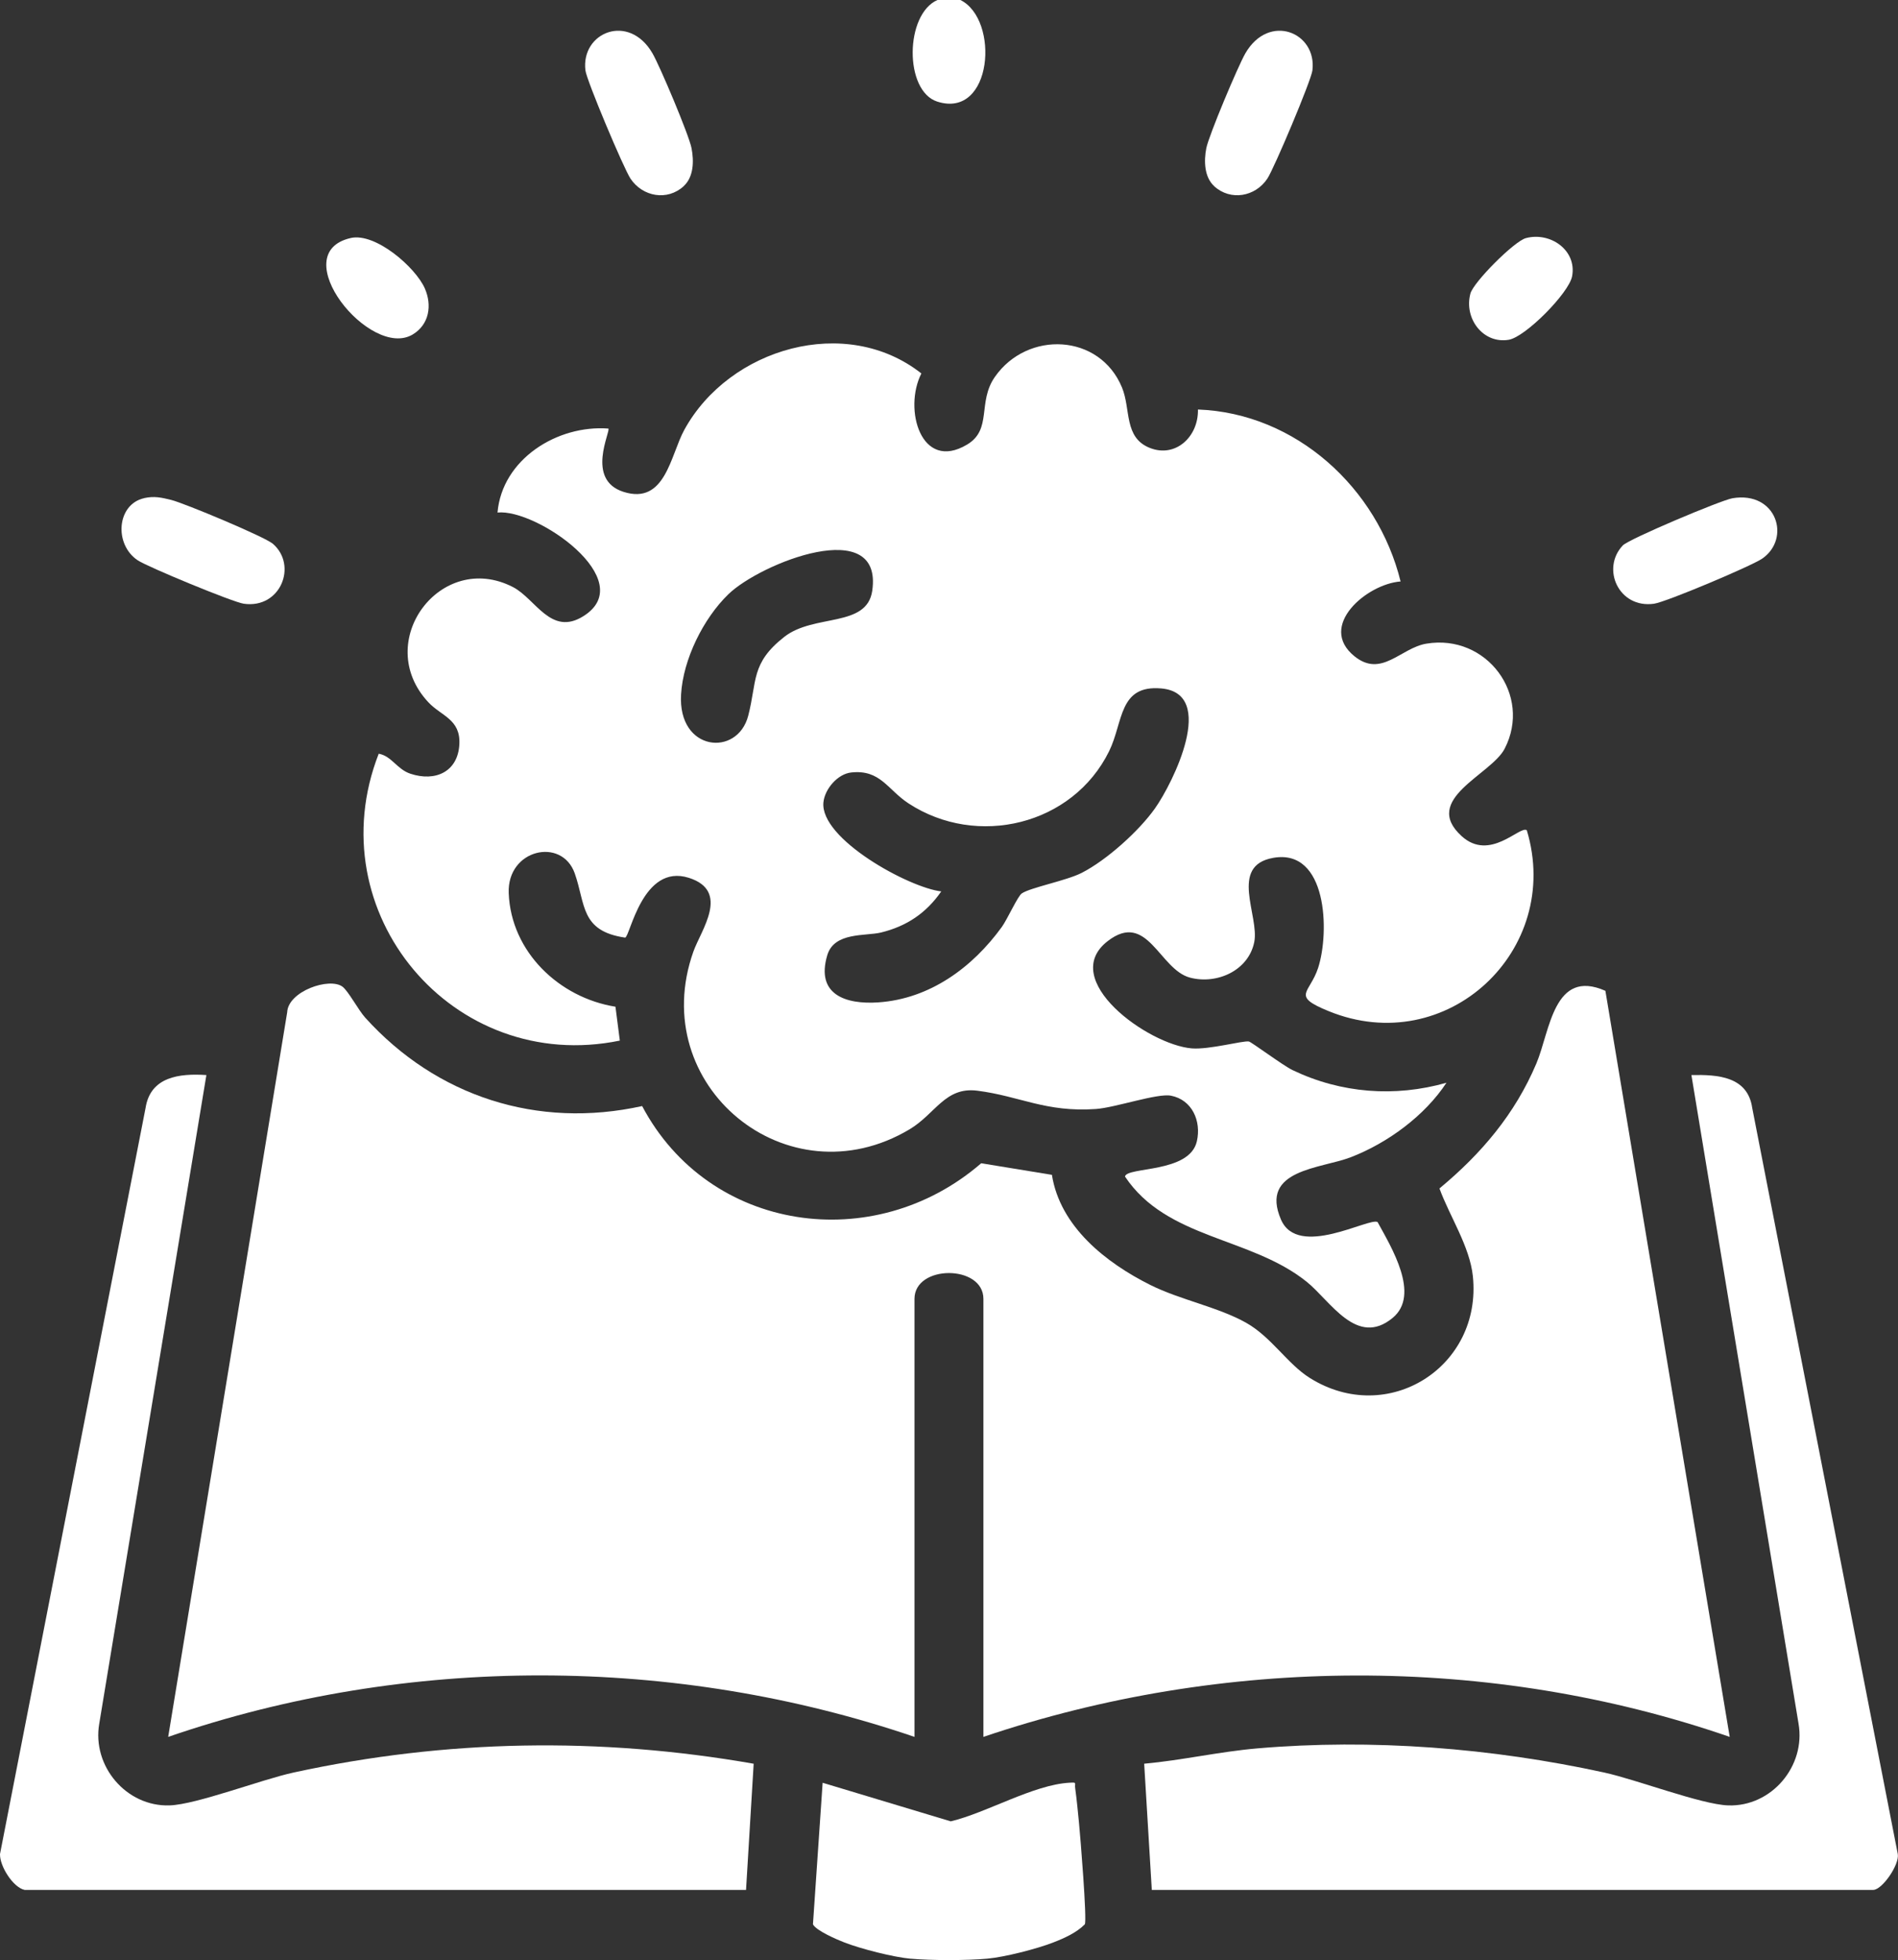 <svg viewBox="0 0 360.78 372.5" xmlns="http://www.w3.org/2000/svg" data-name="Capa 2" id="Capa_2">
  <rect x="0" y="0" width="360.78" height="372.5" fill="#333333" stroke="none"/>
  <defs>
    <style>
      .cls-1 {
        fill: #fff;
      }
    </style>
  </defs>
  <g data-name="Capa 1" id="Capa_1-2">
    <g>
      <path d="M173.1,372.23c-3.31-.31-9.36-1.85-12.56-3.08-1.41-.54-5.42-2.26-6.01-3.46l1.84-26.9,24.35,7.33c6.79-1.61,15.73-6.97,22.57-7.34,1.53-.08.93,0,1.09,1.08.28,1.98.52,4.52.72,6.56.26,2.61,1.54,18.39,1.11,19.26-1.57,1.61-3.94,2.66-6.01,3.46-3.19,1.24-9.25,2.78-12.56,3.08-3.83.35-10.72.35-14.55,0Z" class="cls-1"></path>
      <path d="M182.56,0c7.51,3.72,6.13,22.67-4.4,19.31-6.32-2.02-6.15-16.62.04-19.31h4.37Z" class="cls-1"></path>
      <path d="M173.83,330.07c-45.45-15.49-96.41-15.66-141.86,0l22.62-137.7c.18-4.01,8.05-6.71,10.52-4.86,1.1.83,3.03,4.46,4.31,5.88,13.54,14.98,32.74,21.2,52.64,16.8,12.71,24.03,44.1,28.49,64.45,10.87l13.44,2.2c1.56,9.85,10.25,16.7,18.71,20.93,5.69,2.84,12.94,4.2,18.25,7.21,4.79,2.71,7.81,7.8,12.08,10.47,14.81,9.27,32.76-2.11,30.98-19.33-.59-5.69-4.42-11.4-6.35-16.69,7.96-6.61,14.35-14.13,18.42-23.75,2.6-6.14,3.26-18.16,13.12-13.81l23.63,141.78c-45.46-15.71-96.38-15.39-141.86,0v-83.24c0-6.54-13.1-6.54-13.1,0v83.24Z" class="cls-1"></path>
      <path d="M227.69,77.82c18.66.68,34.18,14.95,38.54,32.68-6.38.46-15.88,8.46-8.77,14.21,5.15,4.16,8.76-1.57,13.66-2.39,11.48-1.92,20.15,9.79,14.89,19.96-2.58,4.99-15.89,9.59-8.18,16.61,5.39,4.91,11.07-2.05,12.39-1.12,6.88,22.81-15.2,43.56-37.67,34.38-7.23-2.95-3.58-3.33-1.99-8.23,2.21-6.84,1.73-22.71-8.53-20.9-8.49,1.49-2.6,11.04-3.62,16.03-1.11,5.43-7.14,8.08-12.22,6.73-5.81-1.54-8.08-12.78-15.63-6.94-9.49,7.34,7.69,19.71,15.98,20.39,3.32.27,9.78-1.52,10.85-1.31.49.09,6.49,4.57,8.31,5.44,9.2,4.41,19.46,5.19,29.25,2.4-4.12,6.27-11.19,11.46-18.2,14.16-5.69,2.19-17.36,2.3-13.26,11.83,3.23,7.51,16.83-.48,18.37.49,2.59,4.75,8.19,13.8,2.87,18.2-6.83,5.66-11.83-3.23-16.35-6.86-10.68-8.57-26.59-8.07-34.54-20,.38-1.9,12.29-.59,13.67-6.71.87-3.85-.92-7.87-4.92-8.65-2.6-.51-10.61,2.28-14.3,2.53-9.53.66-14.41-2.45-22.52-3.48-6.12-.78-7.94,4.4-12.89,7.35-23.2,13.81-50.11-8.31-41.08-33.78,1.44-4.07,7.06-11.5-.85-14.02-8.84-2.81-11.18,11.2-12.12,11.36-8.52-1.24-7.5-6.32-9.58-12.21-2.45-6.94-12.88-4.59-12.55,3.76.43,11.15,9.59,19.87,20.29,21.58l.83,6.44c-31.74,6.52-57.6-24.38-45.83-54.52,2.47.45,3.46,2.95,6.01,3.8,4.76,1.59,9.07-.37,9.32-5.63.23-4.74-3.45-5.32-5.9-7.95-10.71-11.47,2.36-28.95,16.08-21.89,4.32,2.22,7.22,9.44,13.43,5.51,10.72-6.77-8.94-20.44-16.36-19.67.88-10.14,11.36-16.69,21.07-15.96.5.48-4.39,9.72,2.88,12.03,7.97,2.53,8.91-6.97,11.56-11.79,8.55-15.58,30.75-21.99,45.06-10.71-3.45,6.75-.08,18.74,8.68,13.52,4.85-2.89,1.92-8.05,5.3-12.88,6.17-8.83,19.91-8.27,24.16,2.04,1.7,4.14.32,9.48,5.26,11.46s9.3-2.17,9.17-7.29ZM138.44,112.94c-4.75,4.61-8.59,12.35-8.98,19.03-.64,10.88,10.74,11.93,12.77,4.03,1.7-6.57.46-9.96,6.85-14.97,5.66-4.44,15.69-1.69,16.72-8.76,2.11-14.52-21.24-5.28-27.36.67ZM178.92,169.4c-2.86,4.12-6.58,6.62-11.45,7.81-2.96.72-8.9-.14-10.22,4.32-2.23,7.51,3.54,9.38,9.7,8.96,9.82-.67,17.91-6.65,23.48-14.33,1.05-1.46,3.03-5.87,3.8-6.38,1.71-1.14,8.46-2.41,11.38-3.9,4.73-2.41,10.88-7.94,13.93-12.25,3.45-4.87,11.85-21.86,1.21-22.8-8.14-.72-7.19,6.35-9.92,11.92-6.92,14.08-25.1,18.43-38.11,9.94-4.04-2.64-5.36-6.49-10.92-5.89-2.59.28-5.03,3.15-5.28,5.68-.68,6.94,16.22,16.2,22.4,16.92Z" class="cls-1"></path>
      <path d="M218.94,359.15l-1.45-23.98c7.17-.65,14.29-2.29,21.46-2.91,21.83-1.88,44.62-.08,65.97,4.58,6.19,1.35,18.44,6.07,23.57,6.25,8.24.29,14.8-7.47,13.38-15.56l-20.36-123.23c5.02-.11,10.7.26,11.56,6.25l27.67,141.79c.34,2.01-2.97,6.81-4.68,6.81h-137.14Z" class="cls-1"></path>
      <path d="M4.68,359.15c-2.18-.46-4.74-4.49-4.68-6.81l27.67-141.79c.93-5.96,6.47-6.59,11.56-6.25l-20.36,123.23c-1.42,8.08,5.14,15.84,13.38,15.56,5.14-.18,17.37-4.9,23.57-6.25,29.02-6.31,58.22-6.78,87.44-1.67l-1.45,23.98H4.68Z" class="cls-1"></path>
      <path d="M129.95,35.39c-3.11,2.84-7.8,2-10.1-1.44-1.29-1.93-8.33-18.63-8.57-20.57-.88-7.24,8.26-11,12.75-3.24,1.42,2.45,6.94,15.53,7.42,18.02s.41,5.48-1.51,7.23Z" class="cls-1"></path>
      <path d="M230.81,35.39c-1.92-1.75-1.98-4.84-1.51-7.23s6.01-15.57,7.42-18.02c4.49-7.76,13.63-4,12.75,3.24-.24,1.94-7.28,18.63-8.57,20.57-2.29,3.44-6.98,4.28-10.1,1.44Z" class="cls-1"></path>
      <path d="M27.39,94.66c1.96-.43,3.31-.11,5.17.35,2.47.61,17.77,7,19.31,8.33,4.72,4.08,1.49,12.39-5.53,11.39-2.06-.29-18.27-6.99-20.16-8.25-4.56-3.04-3.98-10.66,1.22-11.81Z" class="cls-1"></path>
      <path d="M329.33,94.68c8.38-1.39,11.17,7.65,5.65,11.47-2.06,1.42-18.29,8.26-20.57,8.58-6.72.95-10.11-6.68-5.94-11.08,1.15-1.22,18.72-8.62,20.86-8.97Z" class="cls-1"></path>
      <path d="M290.05,45.25c4.66-1.24,9.73,2.33,8.78,7.27-.62,3.18-8.87,11.53-12.05,12.05-4.86.81-8.54-4.04-7.28-8.78.58-2.17,8.34-9.96,10.55-10.54Z" class="cls-1"></path>
      <path d="M66.67,45.23c4.69-1.06,12.33,5.56,14.09,9.6,1.38,3.16.86,6.81-2.29,8.72-8.07,4.89-24.49-15.45-11.79-18.32Z" class="cls-1"></path>
    </g>
  </g>
</svg>